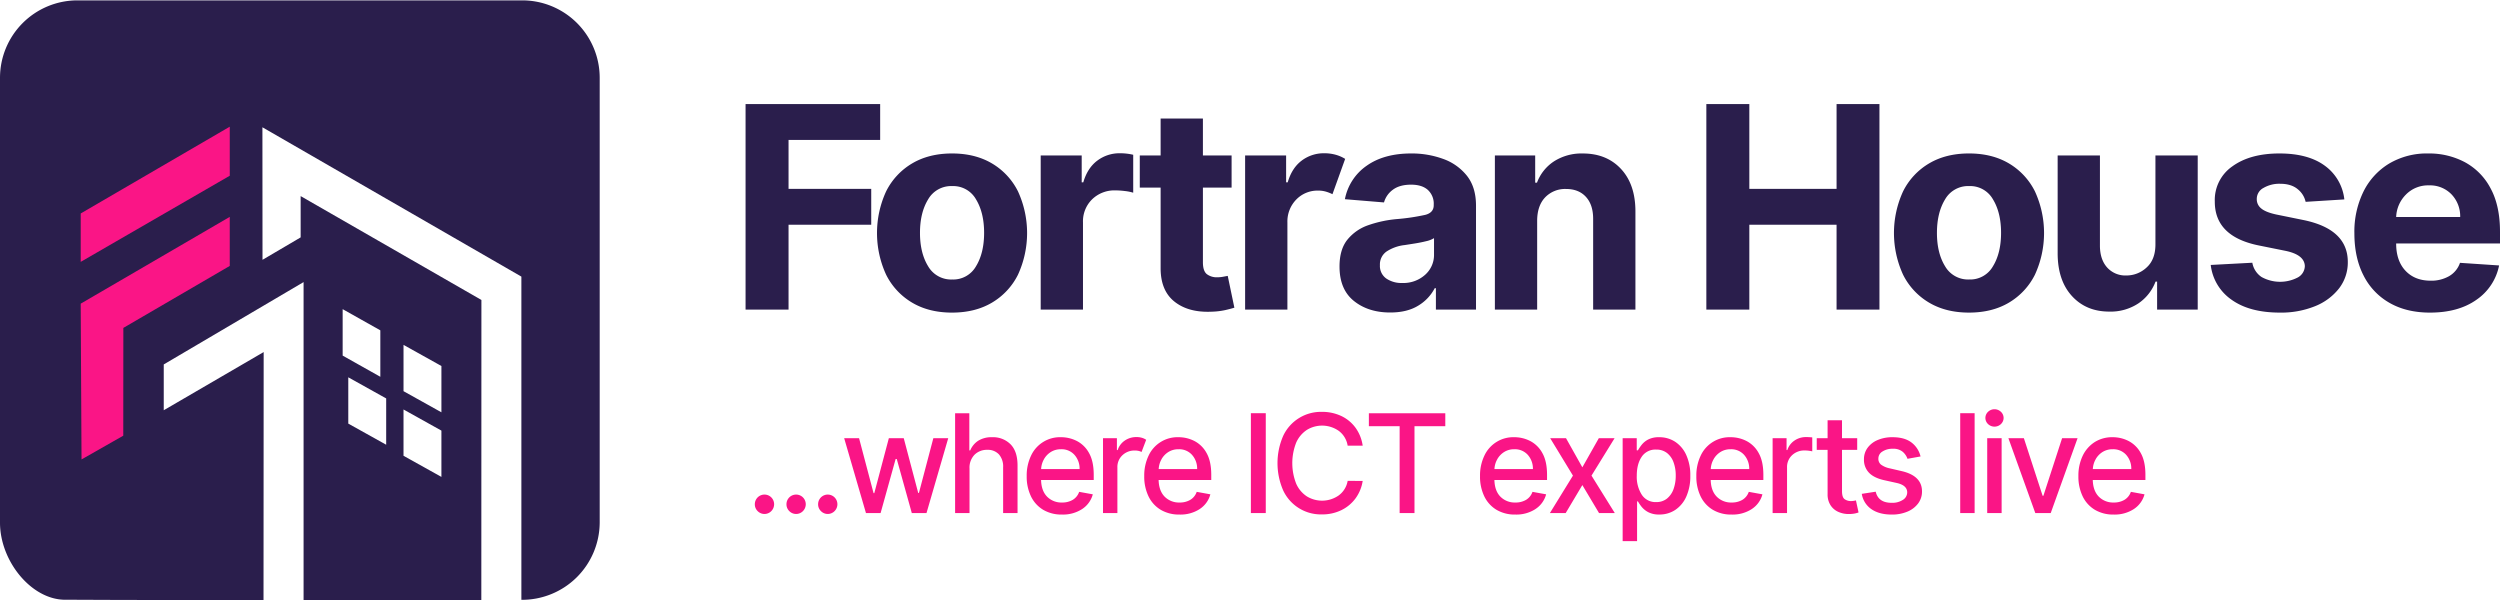 <svg xmlns="http://www.w3.org/2000/svg" viewBox="379 413 1242.29 298" height="55" width="229"><defs><style>      .cls-1 {        fill: #2a1e4c;      }      .cls-1, .cls-2 {        fill-rule: evenodd;      }      .cls-2 {        fill: #fa1586;      }    </style></defs><path id="Fortran_House_copy" data-name="Fortran House copy" class="cls-1" d="M770.841,566.659V524.477h41.086v-17.8H770.841V482.345h45.525v-17.8H749.484V566.659h21.357Zm101.1-3.465a33.39,33.39,0,0,0,12.9-13.861,49.568,49.568,0,0,0,0-41.434,33.393,33.393,0,0,0-12.9-13.862q-8.361-4.96-19.853-4.961t-19.852,4.961a33.38,33.38,0,0,0-12.9,13.862,49.558,49.558,0,0,0,0,41.434,33.378,33.378,0,0,0,12.9,13.861q8.36,4.962,19.852,4.961T871.938,563.194ZM840.2,545.12q-4.044-6.582-4.044-16.6t4.044-16.628a13.171,13.171,0,0,1,11.986-6.607A12.991,12.991,0,0,1,864,511.888q4.019,6.606,4.02,16.628T864,545.12a13,13,0,0,1-11.813,6.581A13.184,13.184,0,0,1,840.2,545.12Zm76.954,21.539V523.331a15.273,15.273,0,0,1,4.562-11.493,15.894,15.894,0,0,1,11.517-4.413,39.173,39.173,0,0,1,4.785.324,21.876,21.876,0,0,1,4.093.823V489.725a28.143,28.143,0,0,0-6.609-.748,18.228,18.228,0,0,0-11.245,3.664q-4.884,3.666-6.955,10.795h-0.789V490.074H896.14v76.585h21.012Zm59.592-76.585V471.725H955.732v18.349H945.375v15.955h10.357v39.888q-0.05,11.269,6.881,16.778t18.373,5.011a36.718,36.718,0,0,0,6.954-.822q2.86-.674,4.439-1.172l-3.3-15.806q-0.791.15-2.269,0.424a16.2,16.2,0,0,1-2.96.274,8.077,8.077,0,0,1-5.129-1.545q-1.974-1.545-1.973-5.934v-37.1H991V490.074H976.744Zm41.986,76.585V523.331a15.559,15.559,0,0,1,4.46-11.419,14.716,14.716,0,0,1,10.78-4.387,13.708,13.708,0,0,1,3.92.523,19.572,19.572,0,0,1,3.23,1.272l6.31-17.551a18.207,18.207,0,0,0-4.68-2.044,20.6,20.6,0,0,0-5.67-.748,18.171,18.171,0,0,0-11.27,3.664q-4.86,3.666-6.93,10.795h-0.79V490.074H997.716v76.585h21.014Zm64.94-1.919a21.914,21.914,0,0,0,8.26-8.7h0.59v10.62h19.93V515q0-9.125-4.51-14.834a26.324,26.324,0,0,0-11.86-8.4,45.537,45.537,0,0,0-15.79-2.693q-13.605,0-22.22,6.133a26.17,26.17,0,0,0-10.77,16.6l19.43,1.6a11.662,11.662,0,0,1,4.44-6.332q3.345-2.493,9.02-2.493,5.385,0,8.31,2.593a9.256,9.256,0,0,1,2.94,7.329v0.3q0,3.692-4.24,4.787a105.765,105.765,0,0,1-14.11,2.094,58.656,58.656,0,0,0-13.98,2.967,22.969,22.969,0,0,0-10.48,7.155q-4.005,4.887-4,13.462,0,11.368,7.15,17.1t18.01,5.734Q1078.175,568.105,1083.67,564.74ZM1067.84,551.2a7.628,7.628,0,0,1-3.13-6.632,7.775,7.775,0,0,1,3.38-6.831,20.612,20.612,0,0,1,8.9-3.141q2.31-.348,5.25-0.823t5.52-1.122a12.191,12.191,0,0,0,3.83-1.5v8.127a13.131,13.131,0,0,1-4.44,10.1,16.153,16.153,0,0,1-11.35,4.063A13.341,13.341,0,0,1,1067.84,551.2Zm79.02-40.363a13.741,13.741,0,0,1,10.34-4.113q6.315,0,9.91,3.964t3.55,10.994v44.974h21.01V517.9q0-13.413-7.15-21.116t-18.99-7.7a25.334,25.334,0,0,0-14.33,3.914,21.7,21.7,0,0,0-8.45,10.6h-0.89V490.074h-20.03v76.585h21.01V522.383Q1142.9,514.955,1146.86,510.84Zm101.41,55.819V524.477h43.35v42.182h21.31V464.545h-21.31v42.132h-43.35V464.545h-21.36V566.659h21.36Zm129.01-3.465a33.44,33.44,0,0,0,12.9-13.861,49.538,49.538,0,0,0,0-41.434,33.443,33.443,0,0,0-12.9-13.862q-8.355-4.96-19.85-4.961t-19.85,4.961a33.315,33.315,0,0,0-12.9,13.862,49.538,49.538,0,0,0,0,41.434,33.312,33.312,0,0,0,12.9,13.861q8.355,4.962,19.85,4.961T1377.28,563.194Zm-31.74-18.074q-4.05-6.582-4.04-16.6t4.04-16.628a13.176,13.176,0,0,1,11.99-6.607,12.991,12.991,0,0,1,11.81,6.607q4.02,6.606,4.02,16.628t-4.02,16.6a13,13,0,0,1-11.81,6.581A13.189,13.189,0,0,1,1345.54,545.12Zm100.16,0.6a14.6,14.6,0,0,1-10.09,3.989,12.167,12.167,0,0,1-9.51-3.939q-3.555-3.939-3.61-10.72V490.074h-21.01v48.763q0.06,13.413,7.13,21.116t18.52,7.7a24.946,24.946,0,0,0,14.48-4.089,22.633,22.633,0,0,0,8.51-10.82h0.78v13.911h20.18V490.074h-21.01v43.977Q1450.115,541.729,1445.7,545.718Zm88.6-50.509q-8.265-6.132-22.62-6.133-14.55,0-23.35,6.382a20.294,20.294,0,0,0-8.76,17.452q-0.09,17.451,21.9,21.888l13.12,2.643q9.57,1.944,9.72,7.629a6.636,6.636,0,0,1-3.43,5.584,19.011,19.011,0,0,1-18.1-.2,10.742,10.742,0,0,1-4.56-7.081l-20.67,1.1a24.4,24.4,0,0,0,10.41,17.327q8.925,6.357,23.97,6.357a44.956,44.956,0,0,0,17.41-3.166,28.528,28.528,0,0,0,11.96-8.85,21.082,21.082,0,0,0,4.36-13.213q-0.045-16.2-21.9-20.742l-13.71-2.792q-5.28-1.148-7.47-3.042a5.775,5.775,0,0,1-2.15-4.637,6.144,6.144,0,0,1,3.33-5.51,15.578,15.578,0,0,1,8.27-2.069q5.475,0,8.68,2.643a11.087,11.087,0,0,1,3.99,6.332l19.24-1.2A23.787,23.787,0,0,0,1534.3,495.209Zm75.3,66.564a26.964,26.964,0,0,0,11.24-17.052l-19.43-1.3a12.151,12.151,0,0,1-5.43,6.632,17.761,17.761,0,0,1-9.12,2.244q-7.89,0-12.53-4.937t-4.64-13.512V533.8h51.6v-5.833q0-13.014-4.74-21.665a31.147,31.147,0,0,0-12.8-12.939,37.885,37.885,0,0,0-18.08-4.288,36.8,36.8,0,0,0-19.4,4.986,33.679,33.679,0,0,0-12.8,13.911,45.121,45.121,0,0,0-4.54,20.742q0,12.117,4.54,20.967a32.331,32.331,0,0,0,12.97,13.662q8.43,4.812,20.07,4.811Q1600.565,568.155,1609.6,561.773Zm-35.07-52.254a15.374,15.374,0,0,1,11.49-4.587,14.818,14.818,0,0,1,11.15,4.438,15.752,15.752,0,0,1,4.34,11.268h-31.82A16.656,16.656,0,0,1,1574.53,509.519Z" /><path id="_...where_ICT_experts_live" data-name="...where ICT experts live" class="cls-2" d="M762.259,666.8a4.832,4.832,0,0,0,0-6.829,4.792,4.792,0,0,0-8.17,3.4A4.669,4.669,0,0,0,755.5,666.8,4.735,4.735,0,0,0,762.259,666.8Zm15.721,0a4.83,4.83,0,0,0,0-6.829,4.792,4.792,0,0,0-8.17,3.4,4.669,4.669,0,0,0,1.414,3.427A4.735,4.735,0,0,0,777.98,666.8Zm15.721,0a4.83,4.83,0,0,0,0-6.829,4.791,4.791,0,0,0-8.169,3.4,4.672,4.672,0,0,0,1.413,3.427A4.735,4.735,0,0,0,793.7,666.8Zm22.885,0.957,7.475-26.859h0.551l7.475,26.859h7.307l10.8-37.2h-7.4l-7.163,27.2h-0.36l-7.187-27.2h-7.4l-7.236,27.32h-0.359l-7.211-27.32h-7.4l10.829,37.2h7.283Zm46.675-28.978a8.676,8.676,0,0,1,6.325-2.434,7.491,7.491,0,0,1,5.8,2.264,9.045,9.045,0,0,1,2.084,6.358v22.79h7.163V644.1q0-6.951-3.461-10.487a12.218,12.218,0,0,0-9.14-3.536,12.4,12.4,0,0,0-6.948,1.756,10.567,10.567,0,0,0-3.953,4.783h-0.456V618.16h-7.067v49.6h7.163V645.673A9.2,9.2,0,0,1,863.261,638.783Zm53.5,26.968a12.582,12.582,0,0,0,5.271-7.29l-6.78-1.235a7.389,7.389,0,0,1-3.187,3.972,10.127,10.127,0,0,1-5.295,1.332,9.973,9.973,0,0,1-7.451-2.907q-2.85-2.906-2.994-8.283H922.49v-2.567q0-6.732-2.336-10.838a14.457,14.457,0,0,0-6.061-5.982,17.317,17.317,0,0,0-7.895-1.877,15.841,15.841,0,0,0-14.889,9.252,22.761,22.761,0,0,0-2.121,10.075,22.487,22.487,0,0,0,2.121,10.063,15.718,15.718,0,0,0,6.049,6.672,17.723,17.723,0,0,0,9.344,2.374A17.453,17.453,0,0,0,916.764,665.751Zm-19.011-24.716a9.987,9.987,0,0,1,3.426-3.608,9.3,9.3,0,0,1,5.067-1.369,8.553,8.553,0,0,1,6.685,2.8,10.249,10.249,0,0,1,2.539,7.059H896.352A11.074,11.074,0,0,1,897.753,641.035Zm36.5,26.726V645.043a7.923,7.923,0,0,1,2.48-5.994,8.628,8.628,0,0,1,6.193-2.361,8.138,8.138,0,0,1,1.869.194,6.3,6.3,0,0,1,1.461.532l2.3-6.054a7.5,7.5,0,0,0-2.108-.993,9.331,9.331,0,0,0-2.708-.364,10.046,10.046,0,0,0-5.8,1.732,9.041,9.041,0,0,0-3.546,4.735h-0.384v-5.91H927.1v37.2h7.163Zm40.925-2.01a12.582,12.582,0,0,0,5.271-7.29l-6.78-1.235a7.389,7.389,0,0,1-3.187,3.972,10.126,10.126,0,0,1-5.294,1.332,9.97,9.97,0,0,1-7.451-2.907q-2.851-2.906-3-8.283h26.162v-2.567q0-6.732-2.336-10.838a14.457,14.457,0,0,0-6.061-5.982,17.316,17.316,0,0,0-7.894-1.877,15.841,15.841,0,0,0-14.89,9.252,22.761,22.761,0,0,0-2.121,10.075,22.487,22.487,0,0,0,2.121,10.063,15.718,15.718,0,0,0,6.049,6.672,17.723,17.723,0,0,0,9.344,2.374A17.448,17.448,0,0,0,975.183,665.751Zm-19.011-24.716a9.987,9.987,0,0,1,3.426-3.608,9.3,9.3,0,0,1,5.067-1.369,8.552,8.552,0,0,1,6.685,2.8,10.249,10.249,0,0,1,2.539,7.059H954.771A11.074,11.074,0,0,1,956.172,641.035Zm44.418-22.875v49.6h7.4v-49.6h-7.4Zm51.88,7.06a18.557,18.557,0,0,0-7.11-5.752,22.228,22.228,0,0,0-9.48-1.986,20.7,20.7,0,0,0-19.19,11.831,33.909,33.909,0,0,0-.01,27.283,20.66,20.66,0,0,0,19.2,11.843,21.541,21.541,0,0,0,9.68-2.119,19.11,19.11,0,0,0,7.05-5.873,19.8,19.8,0,0,0,3.54-8.646l-7.47-.025a11.309,11.309,0,0,1-4.53,7.29,14.467,14.467,0,0,1-15.75.412,14.5,14.5,0,0,1-5.29-6.3,27.862,27.862,0,0,1-.01-20.4,14.6,14.6,0,0,1,5.28-6.31,14.448,14.448,0,0,1,15.83.424,11.349,11.349,0,0,1,4.47,7.4h7.47A19.911,19.911,0,0,0,1052.47,625.22Zm22.04-.617v43.158h7.38V624.6h15.31V618.16h-37.98V624.6h15.29Zm67.52,41.148a12.554,12.554,0,0,0,5.27-7.29l-6.78-1.235a7.409,7.409,0,0,1-3.18,3.972,10.145,10.145,0,0,1-5.3,1.332,9.963,9.963,0,0,1-7.45-2.907q-2.85-2.906-2.99-8.283h26.16v-2.567q0-6.732-2.34-10.838a14.489,14.489,0,0,0-6.06-5.982,17.314,17.314,0,0,0-7.89-1.877,15.838,15.838,0,0,0-14.89,9.252,22.678,22.678,0,0,0-2.12,10.075,22.407,22.407,0,0,0,2.12,10.063,15.7,15.7,0,0,0,6.05,6.672,17.686,17.686,0,0,0,9.34,2.374A17.442,17.442,0,0,0,1142.03,665.751Zm-19.01-24.716a9.964,9.964,0,0,1,3.43-3.608,9.263,9.263,0,0,1,5.06-1.369,8.567,8.567,0,0,1,6.69,2.8,10.3,10.3,0,0,1,2.54,7.059h-19.12A10.969,10.969,0,0,1,1123.02,641.035Zm26.3-10.475,11.31,18.6-11.45,18.6h7.85l8.27-13.9,8.29,13.9h7.83l-11.57-18.6,11.48-18.6h-7.84l-8.19,14.483-8.12-14.483h-7.86Zm43.18,51.151V661.973h0.43a20.018,20.018,0,0,0,1.85,2.712,10.651,10.651,0,0,0,3.32,2.664,11.476,11.476,0,0,0,5.46,1.139,14,14,0,0,0,7.93-2.3,15.454,15.454,0,0,0,5.47-6.624,24.647,24.647,0,0,0,1.99-10.33,24,24,0,0,0-2.02-10.317,15.429,15.429,0,0,0-5.49-6.563,14.24,14.24,0,0,0-7.95-2.277,11.422,11.422,0,0,0-5.5,1.15,10.143,10.143,0,0,0-3.25,2.677,22.4,22.4,0,0,0-1.81,2.688h-0.6V630.56h-7v51.151h7.17Zm2.31-41.935a8.154,8.154,0,0,1,7.15-3.548,8.469,8.469,0,0,1,5.41,1.7,10.294,10.294,0,0,1,3.25,4.614,18.762,18.762,0,0,1,1.09,6.624,19.34,19.34,0,0,1-1.1,6.708,10.628,10.628,0,0,1-3.27,4.711,8.356,8.356,0,0,1-5.38,1.732,8.126,8.126,0,0,1-7.12-3.645,16.535,16.535,0,0,1-2.49-9.506Q1192.35,643.325,1194.81,639.776Zm54.71,25.975a12.554,12.554,0,0,0,5.27-7.29l-6.78-1.235a7.409,7.409,0,0,1-3.18,3.972,10.17,10.17,0,0,1-5.3,1.332,9.963,9.963,0,0,1-7.45-2.907q-2.85-2.906-3-8.283h26.17v-2.567q0-6.732-2.34-10.838a14.489,14.489,0,0,0-6.06-5.982,17.314,17.314,0,0,0-7.89-1.877,15.838,15.838,0,0,0-14.89,9.252,22.678,22.678,0,0,0-2.12,10.075,22.407,22.407,0,0,0,2.12,10.063,15.7,15.7,0,0,0,6.05,6.672,17.686,17.686,0,0,0,9.34,2.374A17.442,17.442,0,0,0,1249.52,665.751Zm-19.01-24.716a9.964,9.964,0,0,1,3.43-3.608,9.263,9.263,0,0,1,5.06-1.369,8.567,8.567,0,0,1,6.69,2.8,10.3,10.3,0,0,1,2.54,7.059h-19.12A10.969,10.969,0,0,1,1230.51,641.035Zm36.51,26.726V645.043a7.933,7.933,0,0,1,2.49-6.018,8.791,8.791,0,0,1,6.3-2.361,15.331,15.331,0,0,1,2.21.157,13.937,13.937,0,0,1,1.53.279v-6.927q-0.54-.072-1.44-0.121c-0.61-.032-1.14-0.049-1.61-0.049a10.06,10.06,0,0,0-5.78,1.732,9.03,9.03,0,0,0-3.56,4.735h-0.38v-5.91h-6.93v37.2h7.17Zm27.31-37.2v-8.912h-7.16v8.912h-5.39v5.813h5.39V658.34a9.8,9.8,0,0,0,1.5,5.594,8.9,8.9,0,0,0,3.95,3.294,12.563,12.563,0,0,0,5.28,1.017,14.545,14.545,0,0,0,2.86-.278,12.743,12.743,0,0,0,1.79-.5l-1.29-5.982c-0.24.049-.58,0.113-1.01,0.194a8.226,8.226,0,0,1-1.51.121,5.333,5.333,0,0,1-3.08-.908c-0.88-.606-1.33-1.958-1.33-4.057V636.373h7.55V630.56h-7.55Zm34.51,2.132q-3.435-2.616-9.4-2.616a18.44,18.44,0,0,0-7.35,1.381,11.868,11.868,0,0,0-5.03,3.863,9.464,9.464,0,0,0-1.82,5.776,9.233,9.233,0,0,0,2.44,6.563q2.445,2.616,7.62,3.778l6.23,1.381c3.46,0.775,5.2,2.349,5.2,4.723a4.357,4.357,0,0,1-2.11,3.645,9.579,9.579,0,0,1-5.63,1.489q-6.615,0-7.91-5.522l-6.92,1.066a11.344,11.344,0,0,0,4.79,7.617q3.885,2.676,10.09,2.676a19.459,19.459,0,0,0,7.84-1.478,12.68,12.68,0,0,0,5.3-4.068,9.793,9.793,0,0,0,1.9-5.958q0-7.727-10.06-10.075l-5.84-1.357a11.3,11.3,0,0,1-4.43-1.852,3.669,3.669,0,0,1-1.35-3.016,4.05,4.05,0,0,1,2.03-3.524,8.949,8.949,0,0,1,5.09-1.368,7.205,7.205,0,0,1,5.04,1.562,8.145,8.145,0,0,1,2.31,3.427l6.49-1.162A12.269,12.269,0,0,0,1328.84,632.692Zm24.23-14.532v49.6h7.16v-49.6h-7.16Zm20.58,49.6v-37.2h-7.16v37.2h7.16Zm-0.36-44.212a4.144,4.144,0,0,0,0-6.1,4.636,4.636,0,0,0-6.38,0,4.166,4.166,0,0,0,0,6.1A4.636,4.636,0,0,0,1373.29,623.549Zm30.41,7.011-9.3,28.627h-0.38l-9.32-28.627h-7.69l13.37,37.2h7.67l13.34-37.2h-7.69Zm35.68,35.191a12.6,12.6,0,0,0,5.27-7.29l-6.78-1.235a7.38,7.38,0,0,1-3.19,3.972,10.109,10.109,0,0,1-5.29,1.332,9.963,9.963,0,0,1-7.45-2.907q-2.85-2.906-3-8.283h26.16v-2.567q0-6.732-2.33-10.838a14.489,14.489,0,0,0-6.06-5.982,17.355,17.355,0,0,0-7.9-1.877,16.248,16.248,0,0,0-8.95,2.446,16.474,16.474,0,0,0-5.94,6.806,22.816,22.816,0,0,0-2.12,10.075,22.541,22.541,0,0,0,2.12,10.063,15.764,15.764,0,0,0,6.05,6.672,17.747,17.747,0,0,0,9.35,2.374A17.464,17.464,0,0,0,1439.38,665.751Zm-19.01-24.716a10.021,10.021,0,0,1,3.42-3.608,9.321,9.321,0,0,1,5.07-1.369,8.567,8.567,0,0,1,6.69,2.8,10.248,10.248,0,0,1,2.53,7.059h-19.11A10.969,10.969,0,0,1,1420.37,641.035Z" /><path id="Rectangle_1_copy_2" data-name="Rectangle 1 copy 2" class="cls-1" d="M497.1,711h12.847l0.073-123.236-49.651,28.91V593.911l69.484-40.92V711h88.325l0.042-149.121-89.824-51.619v20.52L509.445,541.92,509.4,476.062l128.682,74.206V710.876A38.589,38.589,0,0,0,677,672.505V451.5A38.5,38.5,0,0,0,638.5,413h-221A38.5,38.5,0,0,0,379,451.5v221.01c0,19.175,15.632,38.331,32.367,38.331C422.033,710.836,432.518,711,497.1,711Zm52.17-121.479,18.724,10.529V576.968l-18.724-10.529v23.083Zm30.246,17.68,18.833,10.5V594.689l-18.833-10.5V607.2Zm-27.448,16.112,18.834,10.5V610.8l-18.834-10.494v23.007Zm27.448,15.993L598.344,649.8V626.794l-18.833-10.5v23.008Z" /><path id="Rectangle_4_copy_5" data-name="Rectangle 4 copy 5" class="cls-2" d="M419.513,641.116l20.74-11.8,0.043-53.563,52.872-30.8V520.582L419.1,563.71ZM419.1,518.893l74.073-43.126v24.368L419.1,542.942V518.893Z" /></svg>